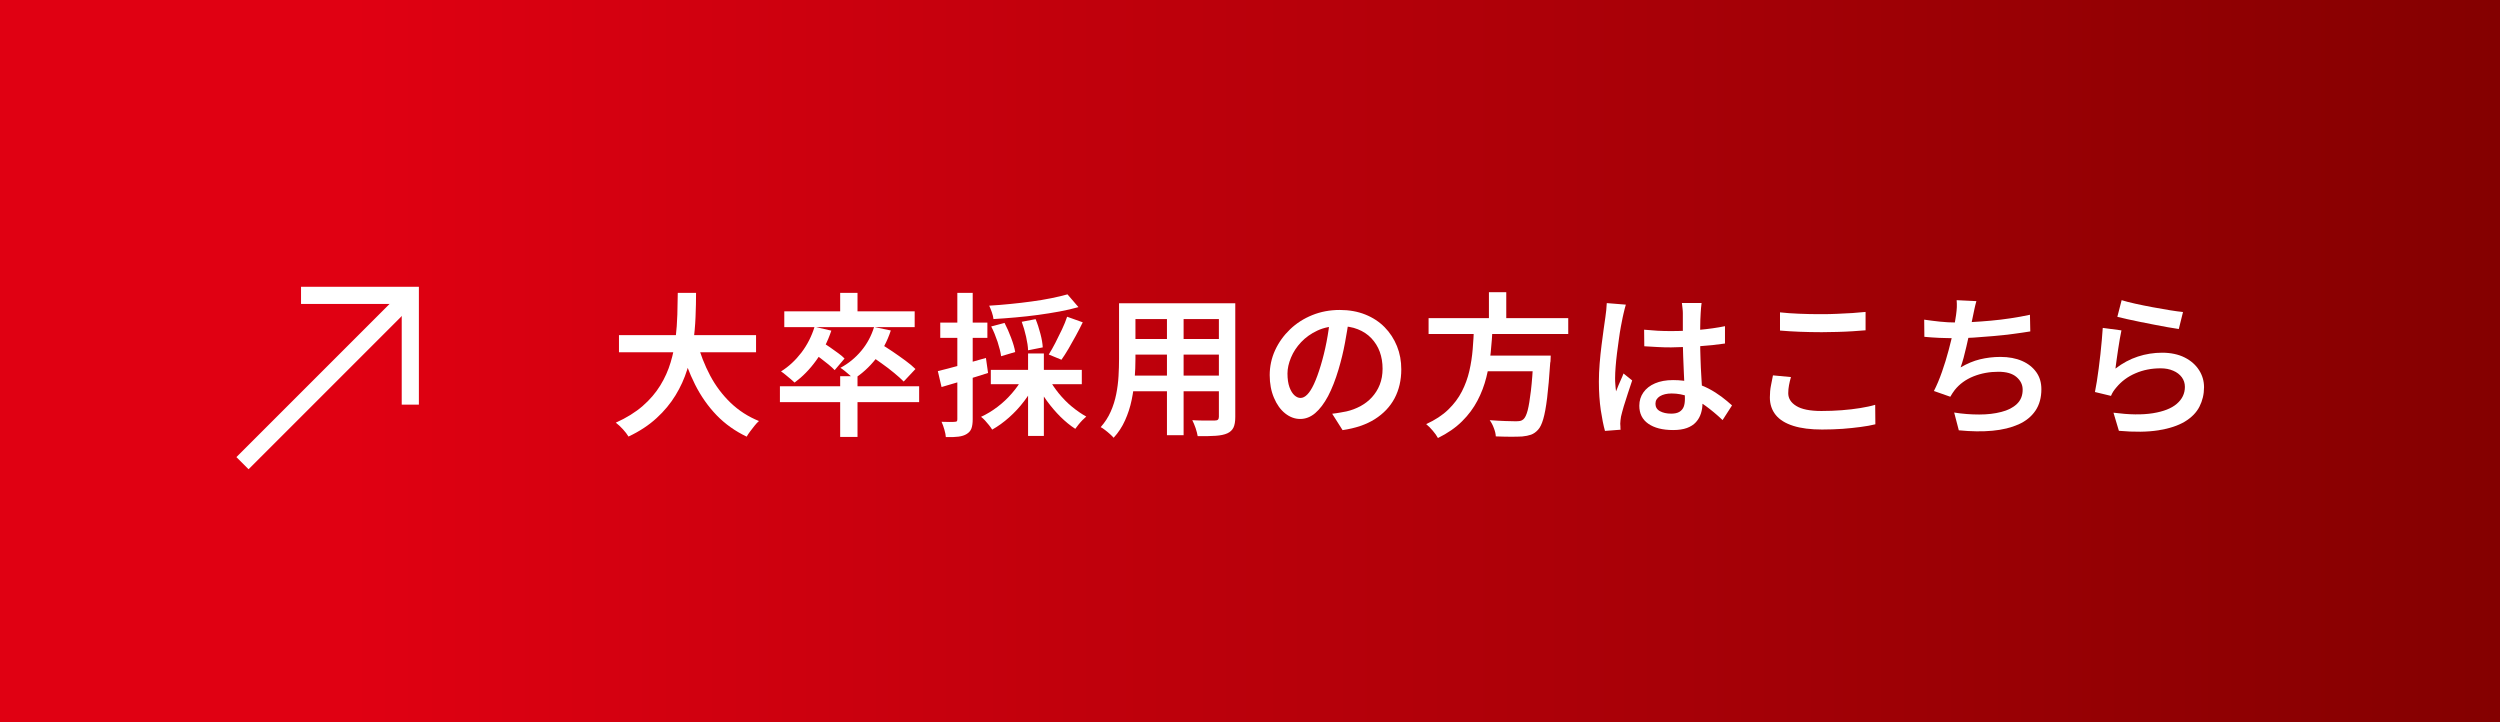 <?xml version="1.0" encoding="UTF-8"?>
<svg id="_レイヤー_2" data-name="レイヤー_2" xmlns="http://www.w3.org/2000/svg" xmlns:xlink="http://www.w3.org/1999/xlink" viewBox="0 0 291.25 84.12">
  <rect x="0" y="0" width="291.25" height="84.12" fill="#808080" stroke="none"/>
  <defs>
    <style>
      .cls-1 {
        fill: #fff;
      }

      .cls-2 {
        fill: none;
        stroke: #fff;
        stroke-width: 2px;
      }

      .cls-3 {
        fill: url(#_名称未設定グラデーション_50);
      }
    </style>
    <linearGradient id="_名称未設定グラデーション_50" data-name="名称未設定グラデーション 50" x1="0" y1="42.06" x2="291.25" y2="42.06" gradientUnits="userSpaceOnUse">
      <stop offset=".14" stop-color="#e00012"/>
      <stop offset="1" stop-color="#840000"/>
    </linearGradient>
  </defs>
  <g id="_文字" data-name="文字">
    <rect class="cls-3" width="291.25" height="84.12"/>
    <g>
      <polyline class="cls-2" points="35.07 34.41 47.8 34.41 47.8 47.14"/>
      <line class="cls-2" x1="28.25" y1="53.96" x2="47.8" y2="34.41"/>
    </g>
    <g>
      <path class="cls-1" d="M78.98,34.12h2.11c0,.88-.02,1.81-.06,2.81-.04,1-.13,2.01-.28,3.05-.14,1.04-.38,2.07-.7,3.1-.32,1.03-.77,2.02-1.35,2.97s-1.31,1.84-2.21,2.66c-.89.82-1.98,1.54-3.27,2.15-.16-.26-.37-.55-.65-.85s-.55-.56-.83-.77c1.25-.56,2.29-1.21,3.13-1.94.84-.73,1.52-1.53,2.05-2.39.53-.86.93-1.76,1.21-2.7.28-.94.48-1.87.58-2.82.11-.94.17-1.86.2-2.75.02-.89.04-1.73.05-2.51ZM72.11,39.04h15.97v2h-15.97v-2ZM81.21,39.85c.37,1.39.88,2.69,1.52,3.9s1.44,2.26,2.38,3.17c.95.91,2.05,1.62,3.31,2.13-.16.13-.32.31-.5.53-.18.22-.35.44-.52.67s-.31.43-.41.62c-1.34-.64-2.51-1.47-3.5-2.49-.99-1.03-1.83-2.22-2.51-3.57s-1.25-2.86-1.71-4.5l1.94-.45Z"/>
      <path class="cls-1" d="M90.86,45h16.22v1.85h-16.22v-1.85ZM94.89,38.07l1.96.45c-.43,1.28-1.02,2.45-1.77,3.48-.75,1.04-1.59,1.89-2.51,2.57-.12-.12-.28-.26-.47-.42-.19-.16-.39-.32-.59-.49s-.38-.29-.52-.39c.9-.56,1.69-1.3,2.38-2.2.68-.9,1.19-1.9,1.53-3.01ZM91.37,36.27h15.19v1.84h-15.19v-1.84ZM94.66,41.07l1.12-1.22c.29.18.6.39.93.62s.65.46.95.68c.31.22.55.43.73.62l-1.15,1.35c-.18-.19-.42-.41-.71-.65-.29-.24-.6-.48-.93-.73-.32-.25-.64-.47-.94-.67ZM97.88,34.12h2.02v2.86h-2.02v-2.86ZM97.88,43.83h2.02v7.07h-2.02v-7.07ZM101.84,38.1l1.94.4c-.41,1.25-.99,2.35-1.75,3.31-.76.96-1.62,1.74-2.57,2.34-.11-.12-.25-.26-.44-.42-.19-.16-.38-.33-.59-.5s-.38-.29-.52-.38c.94-.5,1.74-1.16,2.42-1.97s1.18-1.74,1.5-2.78ZM101.23,41.29l1.28-1.28c.46.28.95.59,1.47.94.52.35,1.02.71,1.5,1.06.48.35.87.68,1.17.98l-1.37,1.46c-.28-.29-.65-.62-1.11-1-.46-.38-.95-.76-1.48-1.13-.52-.38-1.01-.72-1.47-1.04Z"/>
      <path class="cls-1" d="M109.27,43.23c.71-.17,1.56-.39,2.56-.67,1-.28,2.01-.56,3.03-.86l.25,1.75c-.92.3-1.86.59-2.81.87-.95.28-1.82.54-2.61.77l-.43-1.85ZM109.54,37.58h5.49v1.78h-5.49v-1.78ZM111.54,34.12h1.78v14.71c0,.46-.05.82-.15,1.09-.1.27-.29.48-.55.64-.25.16-.57.26-.96.31s-.88.07-1.47.05c-.01-.23-.07-.52-.17-.87-.1-.35-.21-.66-.33-.91.35.01.67.02.95.02s.49,0,.59-.02c.11,0,.19-.02.23-.05.05-.04.07-.12.07-.25v-14.71ZM119.14,44.04l1.51.52c-.36.76-.81,1.48-1.34,2.18-.53.7-1.12,1.33-1.75,1.89s-1.29,1.04-1.97,1.42c-.1-.16-.22-.33-.37-.52-.15-.19-.31-.38-.47-.55-.16-.17-.31-.31-.46-.42.66-.3,1.3-.69,1.92-1.16s1.18-1,1.68-1.58.92-1.17,1.24-1.77ZM124.36,34.29l1.28,1.49c-.67.19-1.41.36-2.21.51-.8.15-1.64.28-2.51.4s-1.74.21-2.62.29-1.73.14-2.56.19c-.02-.23-.09-.49-.19-.79-.1-.3-.21-.56-.31-.77.82-.05,1.64-.11,2.48-.2.84-.08,1.66-.18,2.47-.29.8-.11,1.56-.23,2.28-.38s1.35-.29,1.9-.45ZM115.43,43.09h10.6v1.67h-10.6v-1.67ZM115.48,38.03l1.55-.41c.28.53.53,1.11.77,1.75.24.64.4,1.18.47,1.64l-1.64.49c-.06-.46-.2-1.01-.41-1.67-.22-.65-.46-1.25-.74-1.79ZM119.03,37.49l1.62-.31c.22.53.4,1.1.56,1.71.16.61.25,1.14.27,1.58l-1.71.34c-.01-.42-.09-.95-.23-1.58-.14-.63-.31-1.21-.51-1.75ZM119.77,41.18h1.84v9.61h-1.84v-9.61ZM122.2,44.12c.31.58.7,1.15,1.15,1.71.46.56.96,1.08,1.52,1.54.56.46,1.12.85,1.68,1.16-.13.11-.28.25-.44.41s-.31.34-.46.52c-.14.18-.27.35-.38.5-.59-.38-1.16-.85-1.73-1.41-.56-.56-1.09-1.18-1.58-1.85-.49-.68-.9-1.36-1.23-2.06l1.46-.52ZM124.32,36.9l1.82.65c-.25.52-.52,1.04-.81,1.57-.29.53-.57,1.03-.85,1.51-.28.48-.56.91-.82,1.28l-1.48-.61c.25-.4.51-.85.77-1.36.26-.51.52-1.03.77-1.56.25-.53.45-1.02.6-1.48Z"/>
      <path class="cls-1" d="M130.37,35.33h1.91v6.5c0,.7-.03,1.46-.09,2.28-.06.82-.18,1.65-.35,2.48s-.43,1.63-.77,2.38c-.34.76-.78,1.43-1.33,2.03-.1-.12-.24-.26-.43-.43s-.38-.33-.58-.48c-.19-.15-.36-.26-.5-.33.49-.55.88-1.15,1.17-1.81.29-.65.5-1.33.64-2.03.14-.7.23-1.4.27-2.11s.06-1.37.06-2.01v-6.48ZM131.42,43.76h11.36v1.82h-11.36v-1.82ZM131.47,35.33h11.23v1.84h-11.23v-1.84ZM131.47,39.49h11.25v1.82h-11.25v-1.82ZM135.95,36.05h1.94v14.65h-1.94v-14.65ZM142,35.33h1.91v13.25c0,.53-.07.94-.21,1.23-.14.29-.38.52-.71.67-.35.16-.8.25-1.36.29-.56.04-1.26.05-2.1.04-.04-.25-.12-.56-.24-.93-.13-.37-.26-.68-.39-.93.37.02.74.04,1.1.04h1.53c.17,0,.29-.03.36-.1s.11-.18.11-.33v-13.23Z"/>
      <path class="cls-1" d="M157.17,37.02c-.13.92-.29,1.9-.48,2.92-.19,1.03-.44,2.06-.75,3.1-.36,1.21-.77,2.25-1.22,3.11-.46.86-.96,1.52-1.5,1.98s-1.13.68-1.75.68-1.21-.22-1.75-.65-.97-1.03-1.3-1.81c-.33-.77-.5-1.66-.5-2.65s.21-1.99.63-2.9,1-1.72,1.74-2.43c.74-.71,1.6-1.26,2.59-1.66.99-.4,2.06-.6,3.21-.6,1.09,0,2.08.18,2.96.53.88.35,1.64.85,2.26,1.48.62.63,1.1,1.37,1.44,2.21s.5,1.74.5,2.7c0,1.26-.26,2.38-.78,3.37-.52.98-1.29,1.79-2.3,2.43-1.01.64-2.26,1.06-3.76,1.28l-1.21-1.91c.34-.04.64-.08.9-.13.26-.05.52-.1.76-.14.58-.13,1.12-.34,1.63-.61.51-.28.96-.62,1.34-1.04s.69-.9.91-1.46c.22-.56.33-1.18.33-1.86,0-.72-.11-1.38-.33-1.98s-.55-1.12-.98-1.58c-.43-.45-.96-.8-1.57-1.04-.62-.25-1.33-.37-2.13-.37-.97,0-1.83.17-2.58.52-.75.35-1.38.8-1.9,1.35-.52.55-.91,1.15-1.18,1.8-.27.65-.41,1.27-.41,1.85,0,.64.08,1.17.23,1.59.16.43.35.74.58.95.23.21.47.31.71.31.26,0,.53-.13.79-.4.26-.26.52-.67.78-1.23.26-.56.52-1.27.78-2.13.26-.86.49-1.78.68-2.76.19-.98.33-1.94.41-2.89l2.2.05Z"/>
      <path class="cls-1" d="M171.73,38.14h2.16c-.05.96-.12,1.93-.22,2.91-.1.98-.27,1.94-.51,2.9s-.58,1.86-1.04,2.73c-.45.86-1.05,1.67-1.79,2.4-.74.74-1.68,1.39-2.81,1.95-.14-.26-.34-.55-.6-.85-.26-.31-.51-.56-.77-.77,1.04-.48,1.9-1.04,2.57-1.69s1.2-1.35,1.59-2.12c.39-.76.68-1.56.87-2.39.19-.83.32-1.68.39-2.54.07-.86.12-1.7.15-2.53ZM166.43,37.06h16.27v1.85h-16.27v-1.85ZM172.4,41.43h6.98v1.82h-6.98v-1.82ZM173.46,34.04h2.02v3.76h-2.02v-3.76ZM178.68,41.43h1.98c-.01.22-.02.39-.02.51s-.01.24-.04.33c-.11,1.67-.23,3.03-.36,4.09-.13,1.06-.28,1.88-.45,2.46-.17.58-.37,1-.61,1.25-.25.28-.52.46-.81.57-.29.1-.63.17-1.03.21-.34.02-.78.03-1.34.03-.56,0-1.14-.02-1.74-.04-.01-.28-.08-.59-.22-.95-.13-.36-.29-.67-.49-.94.64.05,1.24.08,1.81.1.57.02.98.03,1.23.03.2,0,.38-.02.51-.04.14-.03.26-.09.37-.19.19-.16.36-.5.5-1.03s.26-1.3.38-2.29.21-2.25.3-3.77l.02-.31Z"/>
      <path class="cls-1" d="M189.41,35.49c-.04.12-.08.28-.13.47-.05.19-.1.38-.14.58-.04.19-.08.34-.1.45-.06.28-.13.63-.21,1.07-.08.44-.16.92-.23,1.46-.08.53-.15,1.08-.22,1.63-.07.55-.12,1.08-.16,1.58-.04.5-.06.94-.06,1.31,0,.24,0,.5.03.77.02.27.04.53.08.78.08-.23.18-.46.28-.7.1-.24.2-.48.31-.71s.2-.46.28-.67l1.01.81c-.16.47-.32.97-.5,1.5s-.34,1.04-.48,1.51c-.14.47-.24.87-.32,1.2-.02.12-.04.26-.06.42-.02.16-.03.3-.03.41.01.08.02.19.02.32s0,.26.02.38l-1.82.14c-.18-.64-.34-1.45-.49-2.43-.14-.98-.22-2.09-.22-3.31,0-.67.03-1.37.09-2.11.06-.73.13-1.44.22-2.13.08-.69.17-1.32.25-1.89.08-.57.15-1.04.2-1.4.04-.24.07-.51.1-.8.03-.29.05-.57.06-.82l2.23.18ZM198.23,35.33c-.02.17-.04.35-.06.55-.02.2-.03.39-.04.58-.01.2-.02.47-.04.8-.01.33-.02.69-.02,1.09v1.21c0,.78.01,1.52.04,2.23.02.71.05,1.37.09,1.98.04.61.07,1.18.1,1.71s.04,1.01.04,1.46-.06.84-.18,1.22c-.12.38-.31.72-.58,1.02-.26.29-.62.52-1.05.68-.44.16-.98.24-1.61.24-1.24,0-2.2-.25-2.9-.74-.7-.49-1.04-1.19-1.04-2.09,0-.59.16-1.11.48-1.56.32-.45.77-.8,1.35-1.05s1.28-.38,2.1-.38,1.57.09,2.25.27c.68.18,1.31.42,1.87.71.56.29,1.07.62,1.53.96.46.35.86.68,1.22,1.01l-1.1,1.71c-.67-.64-1.33-1.18-1.97-1.65-.64-.46-1.29-.82-1.94-1.07s-1.33-.38-2.02-.38c-.56,0-1.02.11-1.37.32-.35.22-.52.51-.52.88s.17.67.52.86c.35.19.79.29,1.31.29.41,0,.73-.07.96-.21.23-.14.4-.34.5-.59.1-.26.14-.57.14-.93,0-.31-.01-.73-.04-1.25-.02-.52-.05-1.1-.08-1.73s-.06-1.28-.08-1.96c-.02-.68-.04-1.33-.04-1.97,0-.67,0-1.28,0-1.84,0-.55,0-.97,0-1.24,0-.14-.01-.33-.04-.57-.02-.23-.05-.44-.07-.6h2.3ZM191.54,38.41c.52.05,1.03.09,1.55.12.52.03,1.04.04,1.58.04,1.09,0,2.18-.05,3.27-.14,1.09-.1,2.09-.24,3.02-.43v2.02c-.95.14-1.96.25-3.04.32-1.08.07-2.16.11-3.24.13-.53,0-1.05-.01-1.56-.04-.51-.02-1.03-.05-1.56-.09l-.02-1.93Z"/>
      <path class="cls-1" d="M208.65,43.92c-.1.32-.17.64-.23.95-.06.31-.09.62-.09.94,0,.6.31,1.1.93,1.48.62.39,1.6.59,2.94.59.82,0,1.6-.03,2.37-.09.76-.06,1.48-.14,2.14-.25.67-.11,1.25-.23,1.75-.38l.02,2.27c-.49.12-1.06.23-1.71.31-.65.09-1.35.16-2.11.22-.76.05-1.55.08-2.39.08-1.33,0-2.45-.14-3.36-.43s-1.59-.71-2.04-1.27-.68-1.24-.68-2.04c0-.5.04-.97.13-1.4s.16-.82.23-1.17l2.11.2ZM207.37,36.39c.66.07,1.4.13,2.22.16.82.04,1.7.05,2.64.05.59,0,1.19-.01,1.8-.04.61-.02,1.2-.05,1.77-.09.57-.04,1.08-.08,1.54-.13v2.14c-.42.04-.92.07-1.49.11s-1.18.06-1.81.08c-.63.02-1.23.03-1.81.03-.92,0-1.79-.02-2.58-.05s-1.56-.08-2.28-.14v-2.12Z"/>
      <path class="cls-1" d="M224.17,37.24c.55.08,1.16.16,1.82.23s1.27.1,1.82.1,1.21-.02,1.91-.05c.7-.04,1.43-.09,2.2-.16.77-.07,1.54-.16,2.32-.28s1.53-.25,2.25-.41l.04,1.94c-.59.1-1.25.19-1.98.29-.73.1-1.49.18-2.29.25-.79.07-1.57.13-2.32.18-.76.05-1.46.07-2.11.07s-1.3-.02-1.92-.04c-.62-.03-1.19-.07-1.72-.12l-.02-2ZM230.25,35.08c-.08.29-.16.58-.22.88-.06.3-.12.59-.18.86-.06.29-.13.62-.21,1.01-.08.38-.17.8-.26,1.23s-.2.88-.3,1.33c-.1.45-.21.88-.32,1.29-.11.41-.23.78-.35,1.12.76-.44,1.51-.76,2.26-.94s1.54-.28,2.38-.28c.97,0,1.81.16,2.52.47.71.31,1.26.75,1.66,1.31.4.56.59,1.22.59,1.98,0,.98-.23,1.82-.69,2.5s-1.12,1.22-1.97,1.6c-.85.38-1.87.63-3.04.74-1.18.11-2.48.09-3.92-.05l-.54-2.07c1,.16,1.97.23,2.92.23.95,0,1.81-.1,2.57-.3.76-.19,1.37-.5,1.82-.93.45-.43.67-.98.67-1.66,0-.58-.24-1.07-.72-1.48-.48-.41-1.18-.61-2.11-.61-1.04,0-2.01.18-2.91.54-.89.36-1.62.89-2.17,1.58-.1.13-.19.26-.27.38-.08.12-.17.26-.25.41l-1.91-.67c.34-.66.65-1.4.94-2.23s.55-1.66.77-2.5c.23-.84.41-1.62.56-2.35.14-.73.25-1.32.31-1.77.05-.36.08-.67.09-.92.01-.25,0-.52-.02-.81l2.29.11Z"/>
      <path class="cls-1" d="M247.15,38.48c-.06.26-.12.59-.19.99-.07.4-.13.81-.2,1.24-.07.43-.13.85-.18,1.24-.05.4-.1.73-.13.99.83-.64,1.7-1.1,2.61-1.4.91-.3,1.86-.45,2.84-.45s1.89.19,2.62.56c.73.37,1.28.86,1.67,1.47.39.61.58,1.27.58,1.99,0,.82-.18,1.57-.53,2.26-.35.69-.92,1.27-1.71,1.75-.79.47-1.81.81-3.07,1.01-1.26.2-2.8.22-4.61.06l-.63-2.11c1.84.24,3.37.26,4.6.06,1.23-.2,2.16-.56,2.78-1.1.62-.53.94-1.19.94-1.97,0-.42-.12-.79-.36-1.12-.24-.32-.57-.58-1-.76-.43-.19-.92-.28-1.47-.28-1.06,0-2.03.19-2.93.58-.89.38-1.63.93-2.22,1.64-.16.18-.28.35-.38.5-.1.16-.18.32-.25.49l-1.87-.45c.07-.35.14-.76.22-1.23.07-.47.14-.98.22-1.53.07-.55.14-1.1.2-1.66.06-.56.11-1.1.16-1.63.05-.53.08-1,.11-1.42l2.18.29ZM247.17,34.97c.42.13.95.27,1.59.41.64.14,1.31.28,2.02.41.7.13,1.37.25,2,.35s1.14.17,1.54.21l-.49,1.98c-.36-.05-.79-.12-1.29-.21-.5-.09-1.03-.19-1.6-.3-.57-.11-1.13-.22-1.67-.33-.55-.11-1.05-.22-1.5-.32-.46-.1-.82-.19-1.1-.26l.5-1.94Z"/>
    </g>
  </g>
</svg>
